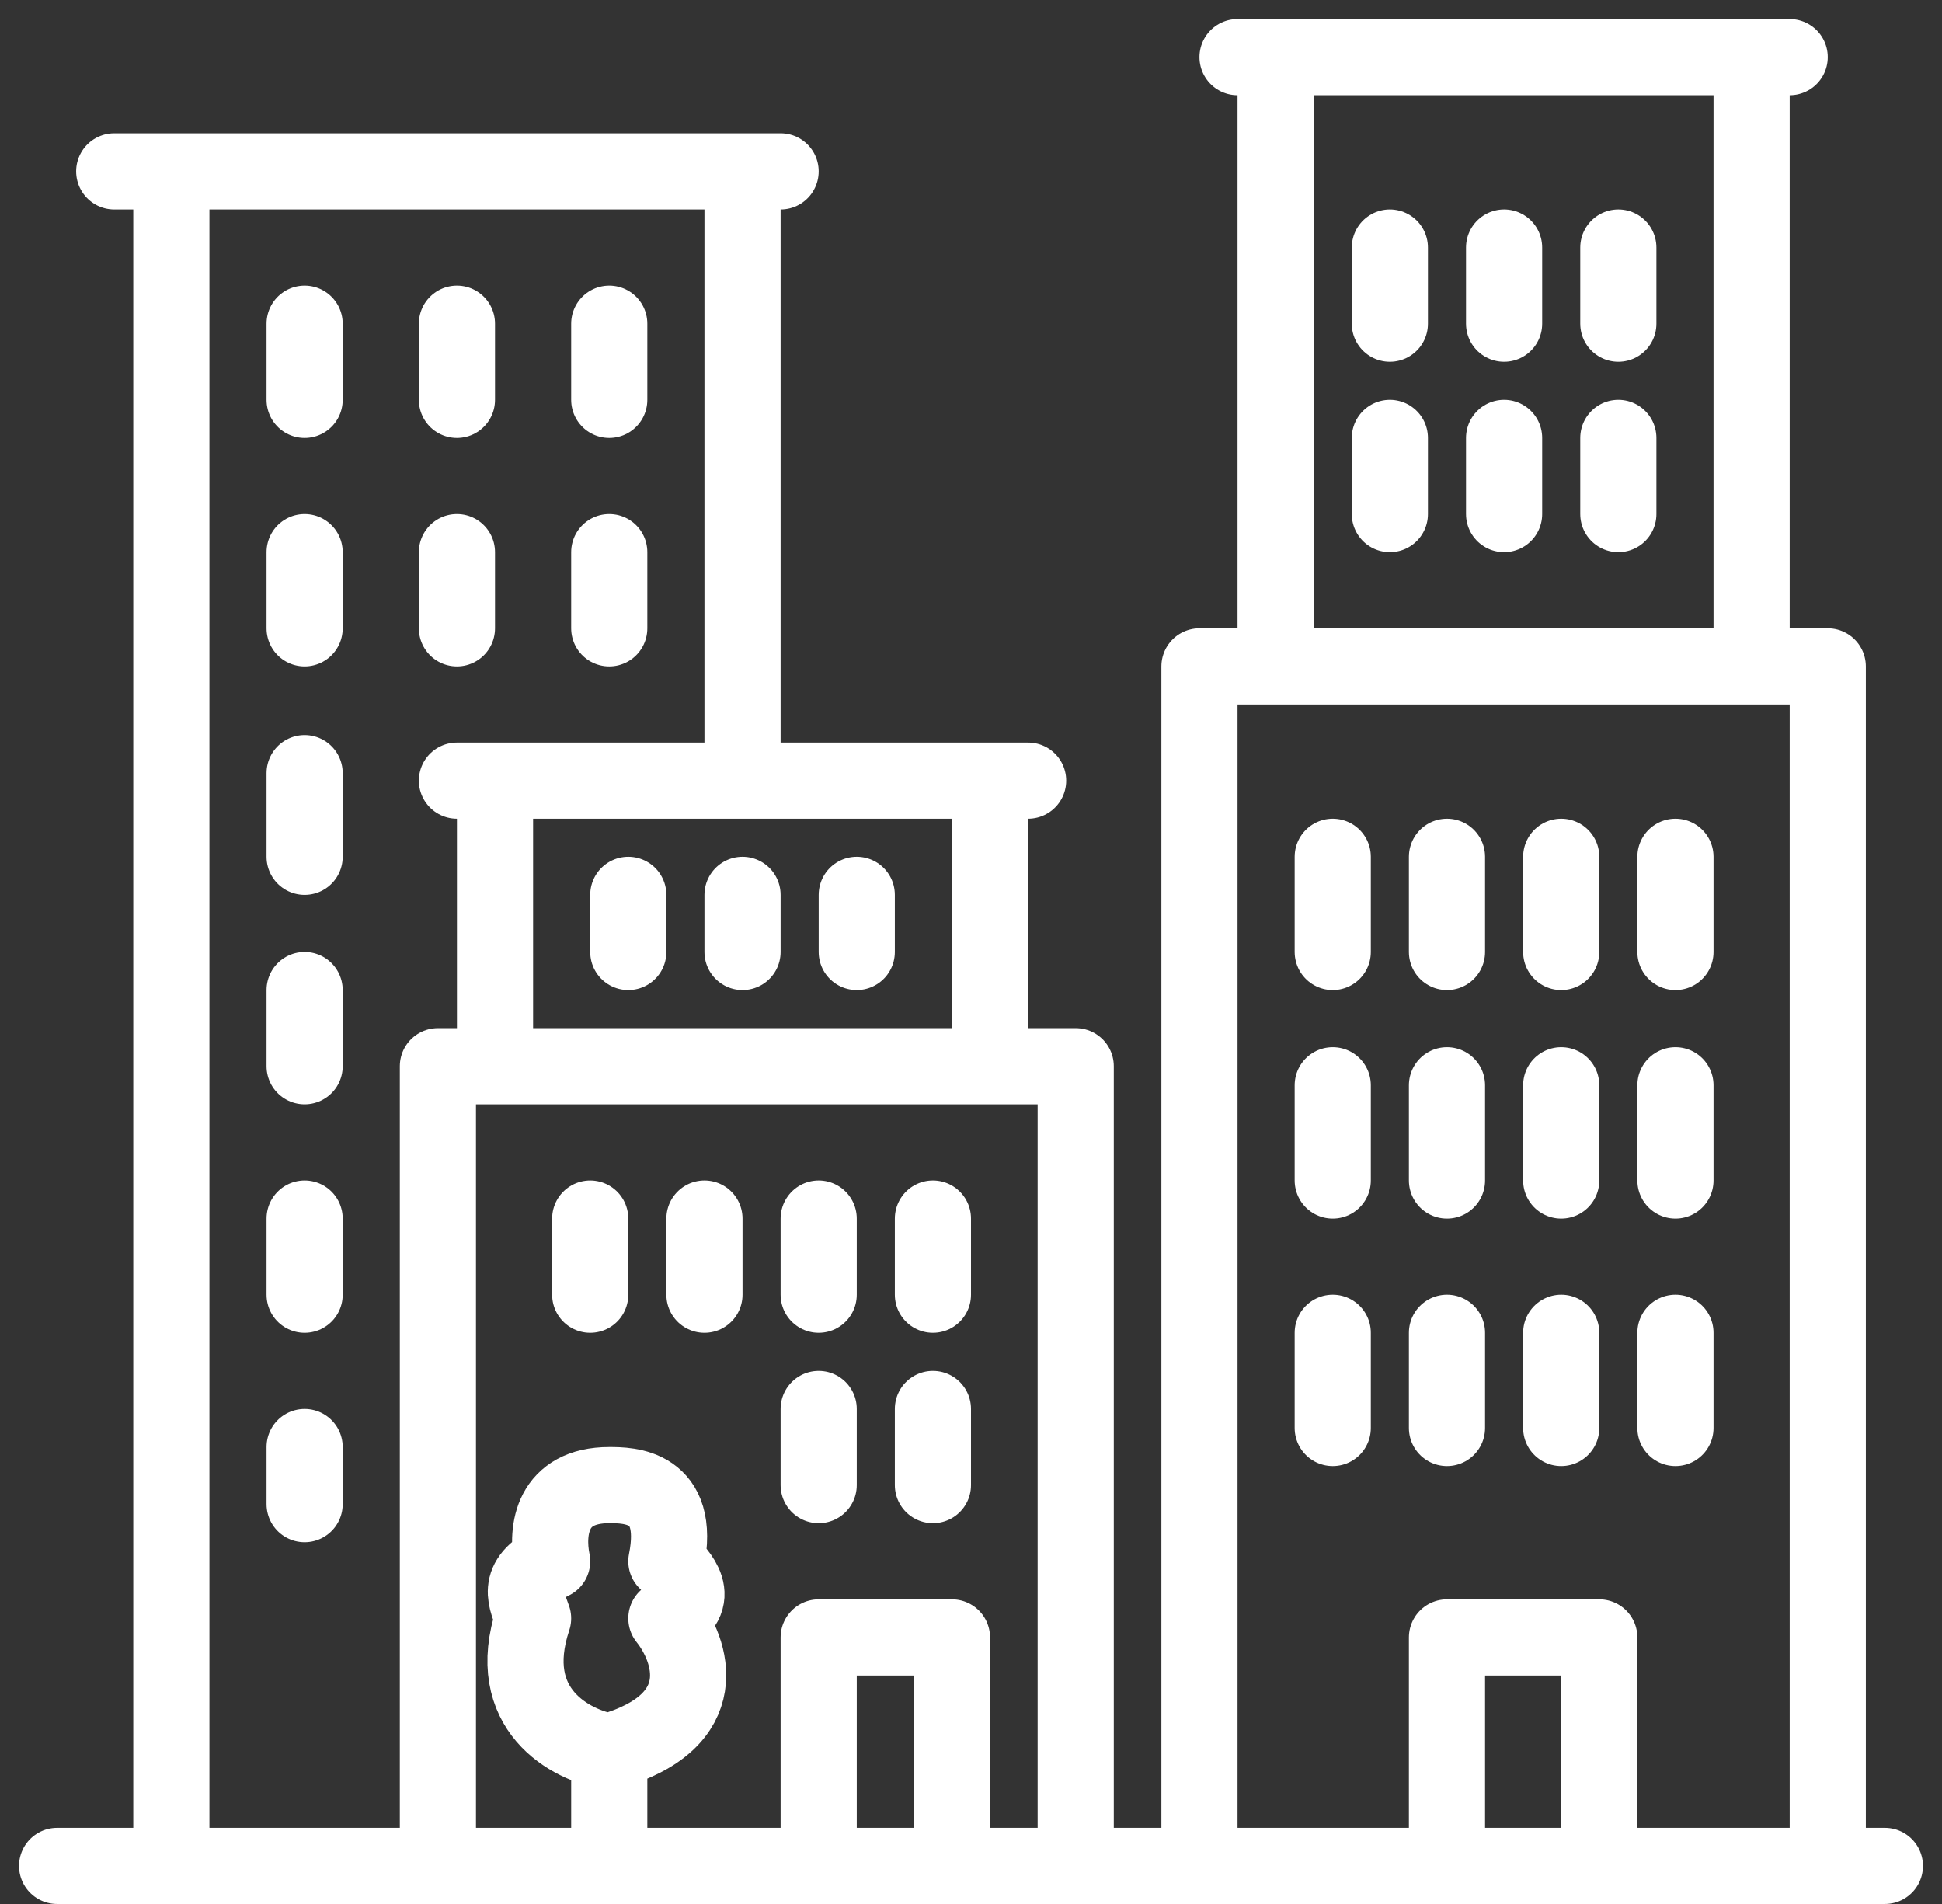 <svg width="51" height="50" viewBox="0 0 51 50" fill="none" xmlns="http://www.w3.org/2000/svg">
<rect x="0" y="0" width="51" height="50" fill="#333333" stroke="none"/>
<path d="M3 4.5H4.5M20.5 4.5H19.5M19.5 4.5V20.5M19.5 4.5H4.5M4.5 4.5V20.5V49M1.5 49H11.5M48 49H49H49.5H48ZM48 49V17.5H46M48 49H42M31.5 49V17.5H33.5M31.5 49H38M31.5 49H28.25M42 49V43H38V49M42 49H38M21.5 49V43H25V49M21.5 49H25M21.5 49H16M25 49H28.25M28.25 49V28H26M11.5 49V28H13M11.5 49H16M8 38V39.5M8 32V34M8 26V28M8 20.303V22.5M8 14.5V16.5M8 8.5V10.5M12 8.5V10.5M16 8.5V10.5M12 14.5V16.5M16 14.5V16.5M16.5 23.5V25M19.5 23.5V25M22.5 23.5V25M13 28V20.5H12H26M13 28H26M27 20.5H26M26 20.5V28M24.5 32V34M21.5 32V34M18.5 32V34M15.5 32V34M21.5 37V39M24.5 37V39M16 49V46M16 46C15 45.833 13.2 44.9 14 42.5C13.833 42 13.5 41.5 14.5 41C14.333 40.167 14.5 39 16 39C16.5 39 17.9 39 17.5 41C17.833 41.333 18.5 42 17.5 42.5C18.167 43.333 18.8 45.2 16 46ZM35 35V37.5M38 35V37.5M41 35V37.5M44 35V37.5M44 28.5V31M41 28.5V31M38 28.5V31M35 28.5V31M35 22.5V25M38 22.5V25M41 22.5V25M44 22.5V25M42.5 13.5V11.5M39.5 13.5V11.5M36.5 13.5V11.5M36.5 8.5V6.5M39.5 8.5V6.5M42.5 8.5V6.5M46 17.5V1.5H47H33.5M46 17.5H33.5M32.5 1.5H33.5M33.5 1.5V17.5" stroke="white" stroke-width="2" stroke-linecap="round" stroke-linejoin="round"/>
</svg>
